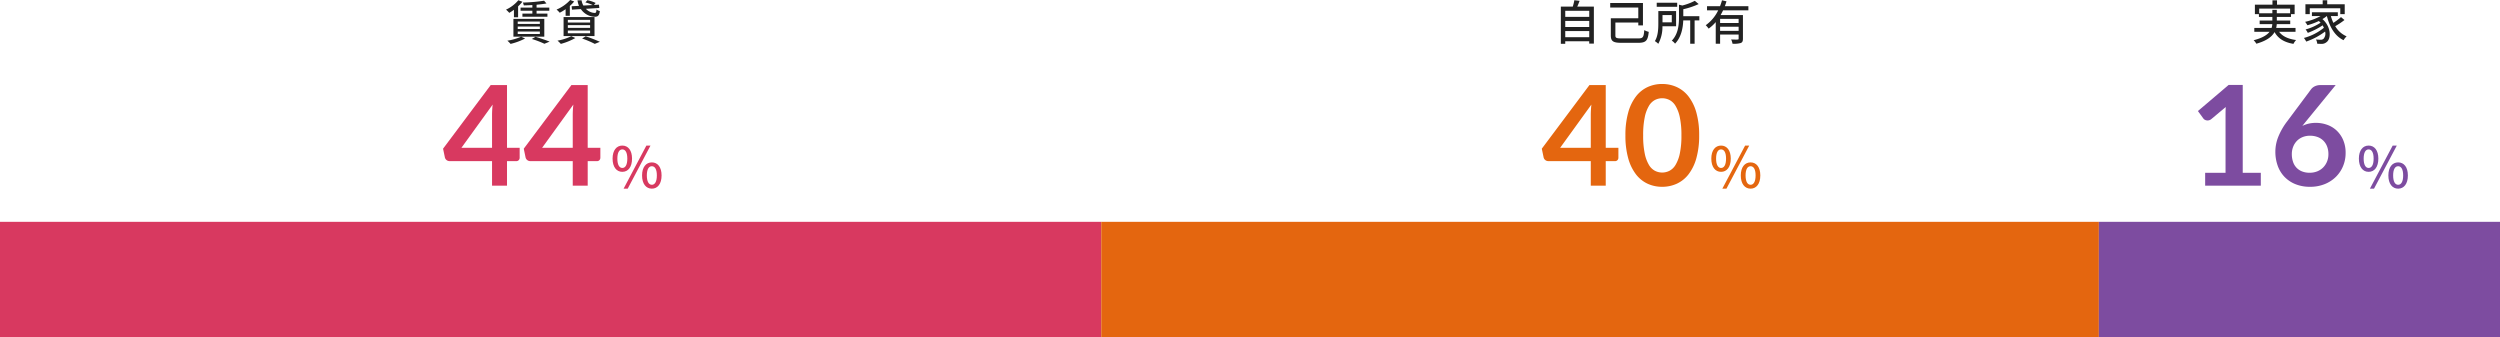 <svg xmlns="http://www.w3.org/2000/svg" width="844.5" height="113.932" viewBox="0 0 844.5 113.932">
  <g id="sec04-graph" transform="translate(-207.5 -4882.068)">
    <path id="パス_195476" data-name="パス 195476" d="M-7.168-10.96h-3.984v1.072h3.984v.96h-3.36v1.072H-2.08V-8.928H-5.744v-.96h4.3V-10.96h-4.3v-.96c1.232-.112,2.4-.256,3.344-.432l-.816-.928a55.1,55.1,0,0,1-7.152.624,4.183,4.183,0,0,1,.3.96c.928-.016,1.92-.064,2.9-.112Zm-4.944,8.1H-4.64v.832h-7.472Zm0-1.7H-4.64v.832h-7.472Zm0-1.68H-4.64v.816h-7.472Zm-1.456,5.1H-3.136V-7.152H-13.568Zm.176-6.544h1.408v-3.7a13.113,13.113,0,0,0,1.456-1.552l-1.376-.5a11.888,11.888,0,0,1-4.16,3.168,9.972,9.972,0,0,1,1.088,1.088,14.111,14.111,0,0,0,1.584-1.04Zm2.448,6.56A19.118,19.118,0,0,1-15.616.224a7.767,7.767,0,0,1,1.088,1.088A21.814,21.814,0,0,0-9.616-.512Zm3.584.768A31.537,31.537,0,0,1-3.1,1.264l1.76-.72C-2.48.08-4.4-.576-6.1-1.088ZM6.1-11.408l.112,1.152,3.008-.192A5.871,5.871,0,0,0,13.84-7.856c1.12,0,1.584-.352,1.792-1.92A3.35,3.35,0,0,1,14.5-10.3c-.064.864-.16,1.152-.608,1.152a4.364,4.364,0,0,1-2.976-1.392l4.528-.288-.112-1.12-1.712.1.592-.672a11.6,11.6,0,0,0-2.784-.928l-.688.752a14.052,14.052,0,0,1,2.48.88l-3.152.176a4.682,4.682,0,0,1-.608-1.776H8.08a6.47,6.47,0,0,0,.512,1.872ZM4.816-3.2h7.52v.928H4.816Zm0-1.824h7.52v.912H4.816Zm0-1.792h7.52v.9H4.816ZM3.376-1.328H13.824V-7.76H3.376Zm.688-6.864H5.488V-11.52a11.824,11.824,0,0,0,1.472-1.5l-1.344-.5a13.133,13.133,0,0,1-4.608,3.232A9.686,9.686,0,0,1,2.08-9.216a17.708,17.708,0,0,0,1.984-1.2Zm1.92,6.9A17.494,17.494,0,0,1,1.328.208a10.454,10.454,0,0,1,1.12,1.1,21.2,21.2,0,0,0,4.9-1.984Zm3.648.784A32.339,32.339,0,0,1,13.92,1.3l1.712-.7a50.542,50.542,0,0,0-4.784-1.856Z" transform="translate(394.5 4895.588)" fill="#222"/>
    <path id="パス_195477" data-name="パス 195477" d="M-29.408-.96V-3.024h8.1V-.96Zm8.1-5.488V-4.4h-8.1V-6.448Zm0-3.424v2.048h-8.1V-9.872ZM-25.344-11.3c.272-.576.528-1.264.784-1.936l-1.776-.208a17.393,17.393,0,0,1-.528,2.144H-30.9V1.28h1.488V.416h8.1v.8h1.568V-11.3Zm14.9,10.752c-1.712,0-2.032-.16-2.032-1.008V-5.9h7.744v.96h1.568V-12.5H-14.224v1.52h9.488V-7.36h-9.28v5.824c0,2,.88,2.48,3.6,2.48h5.632c2.7,0,3.28-.784,3.584-3.7a6.36,6.36,0,0,1-1.52-.592C-2.9-.96-3.136-.544-4.784-.544ZM8.4-12.592H1.488v1.36H8.4ZM6.576-8.432v2.448H3.44V-8.432ZM8.032-4.64V-9.776h-6V-5.6c0,1.824-.1,4.272-1.168,5.968a6.424,6.424,0,0,1,1.152.912A12.072,12.072,0,0,0,3.424-4.64Zm7.856-3.408H10.464V-10.4a26.782,26.782,0,0,0,5.2-1.744l-1.312-1.1a19.555,19.555,0,0,1-4.208,1.584l-1.136-.272v4.3c0,2.416-.224,5.552-2.432,7.856a3.517,3.517,0,0,1,1.1,1.008C9.824-.992,10.352-4.16,10.448-6.624H12.8V1.264h1.488V-6.624h1.6Zm13.264,2.3H22.9V-7.136h6.256ZM22.9-3.1V-4.5h6.256V-3.1Zm9.552-6.928v-1.392H24.5c.208-.544.384-1.1.56-1.648l-1.52-.352a17.285,17.285,0,0,1-.672,2H18.48v1.392h3.776a13.265,13.265,0,0,1-4.208,5.024,8.27,8.27,0,0,1,.976,1.152,12.577,12.577,0,0,0,2.4-2.208V1.264H22.9v-3.12h6.256V-.48c0,.24-.08.32-.352.32-.272.016-1.232.016-2.176-.032a5.59,5.59,0,0,1,.464,1.44,8.253,8.253,0,0,0,2.784-.24c.576-.224.736-.672.736-1.472V-8.432H23.072c.288-.512.576-1.056.832-1.6Z" transform="translate(765.652 4895.588)" fill="#222"/>
    <path id="パス_195478" data-name="パス 195478" d="M-13.744-9.04v-1.584H-3.3V-9.04h-4.5v-1.136H-9.3V-9.04ZM-1.472-2.784v-1.3H-8a8.516,8.516,0,0,0,.192-1.28h4.544V-6.592H-7.792V-7.808h4.784v-.928h1.232v-3.2H-7.728v-1.472H-9.264v1.472H-15.2v3.2h1.36v.928H-9.3v1.216h-4.288V-5.36h4.272a6.009,6.009,0,0,1-.24,1.28h-5.84v1.3h5.152c-.848,1.088-2.432,2.1-5.376,2.848A5.884,5.884,0,0,1-14.7,1.248c3.52-1.008,5.28-2.4,6.144-3.936C-7.328-.48-5.3.768-2.176,1.3A5.339,5.339,0,0,1-1.28,0C-3.968-.352-5.9-1.264-7.024-2.784ZM3.344-10.72h10.3v1.968h1.5V-12.08H9.232v-1.344H7.7v1.344H1.872v3.328H3.344ZM13.888-7.744a20.794,20.794,0,0,1-2.576,1.952,15.159,15.159,0,0,1-.848-2.3h2.352v-1.28H4.064V-8.1H7.008A19.155,19.155,0,0,1,1.76-6.144a7.338,7.338,0,0,1,.784,1.152A23.885,23.885,0,0,0,6.4-6.416a4.968,4.968,0,0,1,.592.56A17.283,17.283,0,0,1,1.92-3.568a5.278,5.278,0,0,1,.752,1.152A24.16,24.16,0,0,0,7.68-4.96q.24.408.432.816A17.979,17.979,0,0,1,1.36-.7,7.258,7.258,0,0,1,2.144.528,23.216,23.216,0,0,0,8.512-2.864,2.618,2.618,0,0,1,7.984-.416,1.375,1.375,0,0,1,6.928-.1,13.686,13.686,0,0,1,5.44-.176a3.591,3.591,0,0,1,.416,1.424c.5.032.976.048,1.376.048A2.511,2.511,0,0,0,9.024.7c1.552-1.12,1.616-5.136-1.408-7.776A10,10,0,0,0,9.088-8.1H9.12c.96,3.744,2.688,6.736,5.632,8.16a5.448,5.448,0,0,1,1.04-1.3,8.193,8.193,0,0,1-3.856-3.44,24.6,24.6,0,0,0,3.12-2.08Z" transform="translate(984.402 4895.588)" fill="#222"/>
    <g id="グループ_423598" data-name="グループ 423598" transform="translate(35.5 2746.794)">
      <path id="パス_195467" data-name="パス 195467" d="M-37.788-12.808V-23.923a31.708,31.708,0,0,1,.211-3.478L-48.128-12.808Zm9.33,0v3.361a1.174,1.174,0,0,1-.306.811,1.107,1.107,0,0,1-.87.341h-3.1V0h-5.052V-8.3H-52.123a1.588,1.588,0,0,1-1.034-.364,1.572,1.572,0,0,1-.564-.9l-.611-2.937,16.1-21.5h5.5v21.2Zm17.93,0V-23.923a31.708,31.708,0,0,1,.212-3.478L-20.868-12.808Zm9.33,0v3.361a1.174,1.174,0,0,1-.306.811,1.107,1.107,0,0,1-.87.341h-3.1V0h-5.052V-8.3H-24.863A1.588,1.588,0,0,1-25.9-8.66a1.572,1.572,0,0,1-.564-.9l-.611-2.937,16.1-21.5h5.5v21.2Z" transform="translate(376 2198)" fill="#d83960"/>
      <path id="パス_195468" data-name="パス 195468" d="M4.522-5.624c1.976,0,3.287-1.634,3.287-4.465,0-2.793-1.311-4.408-3.287-4.408-1.957,0-3.287,1.615-3.287,4.408C1.235-7.258,2.565-5.624,4.522-5.624Zm0-1.311c-.969,0-1.672-.988-1.672-3.154,0-2.147.7-3.116,1.672-3.116,1.007,0,1.691.969,1.691,3.116C6.213-7.923,5.529-6.935,4.522-6.935ZM14.5.057c1.957,0,3.287-1.634,3.287-4.465,0-2.812-1.33-4.408-3.287-4.408s-3.306,1.6-3.306,4.408C11.191-1.577,12.54.057,14.5.057Zm0-1.311c-.988,0-1.691-.988-1.691-3.154s.7-3.116,1.691-3.116,1.691.95,1.691,3.116S15.485-1.254,14.5-1.254ZM4.959.057H6.346l7.7-14.554H12.654Z" transform="translate(377.694 2198.946)" fill="#d83960"/>
    </g>
    <g id="グループ_423599" data-name="グループ 423599" transform="translate(406.652 2746.794)">
      <path id="パス_195469" data-name="パス 195469" d="M-37.788-12.808V-23.923a31.708,31.708,0,0,1,.211-3.478L-48.128-12.808Zm9.33,0v3.361a1.174,1.174,0,0,1-.306.811,1.107,1.107,0,0,1-.87.341h-3.1V0h-5.052V-8.3H-52.123a1.588,1.588,0,0,1-1.034-.364,1.572,1.572,0,0,1-.564-.9l-.611-2.937,16.1-21.5h5.5v21.2Zm27.283-4.183a27.844,27.844,0,0,1-.952,7.72A15.814,15.814,0,0,1-4.759-3.854,10.643,10.643,0,0,1-8.73-.67,11.771,11.771,0,0,1-13.677.376,11.613,11.613,0,0,1-18.6-.67a10.6,10.6,0,0,1-3.936-3.184,15.794,15.794,0,0,1-2.608-5.417,28.172,28.172,0,0,1-.94-7.72,28.143,28.143,0,0,1,.94-7.731,15.8,15.8,0,0,1,2.608-5.405A10.6,10.6,0,0,1-18.6-33.311a11.613,11.613,0,0,1,4.923-1.046A11.771,11.771,0,0,1-8.73-33.311a10.643,10.643,0,0,1,3.972,3.184,15.822,15.822,0,0,1,2.632,5.405A27.815,27.815,0,0,1-1.175-16.991Zm-5.993,0a28.73,28.73,0,0,0-.541-6.11,12.292,12.292,0,0,0-1.445-3.854,5.273,5.273,0,0,0-2.08-2.009,5.489,5.489,0,0,0-2.444-.576,5.368,5.368,0,0,0-2.409.576,5.226,5.226,0,0,0-2.056,2.009A12.317,12.317,0,0,0-19.564-23.1a29.349,29.349,0,0,0-.529,6.11,29.349,29.349,0,0,0,.529,6.11,12.317,12.317,0,0,0,1.422,3.854,5.226,5.226,0,0,0,2.056,2.009,5.368,5.368,0,0,0,2.409.576,5.489,5.489,0,0,0,2.444-.576,5.273,5.273,0,0,0,2.08-2.009,12.292,12.292,0,0,0,1.445-3.854A28.731,28.731,0,0,0-7.167-16.991Z" transform="translate(376 2198)" fill="#E4660F"/>
      <path id="パス_195470" data-name="パス 195470" d="M4.522-5.624c1.976,0,3.287-1.634,3.287-4.465,0-2.793-1.311-4.408-3.287-4.408-1.957,0-3.287,1.615-3.287,4.408C1.235-7.258,2.565-5.624,4.522-5.624Zm0-1.311c-.969,0-1.672-.988-1.672-3.154,0-2.147.7-3.116,1.672-3.116,1.007,0,1.691.969,1.691,3.116C6.213-7.923,5.529-6.935,4.522-6.935ZM14.5.057c1.957,0,3.287-1.634,3.287-4.465,0-2.812-1.33-4.408-3.287-4.408s-3.306,1.6-3.306,4.408C11.191-1.577,12.54.057,14.5.057Zm0-1.311c-.988,0-1.691-.988-1.691-3.154s.7-3.116,1.691-3.116,1.691.95,1.691,3.116S15.485-1.254,14.5-1.254ZM4.959.057H6.346l7.7-14.554H12.654Z" transform="translate(377.694 2198.946)" fill="#E4660F"/>
    </g>
    <g id="グループ_423600" data-name="グループ 423600" transform="translate(625.402 2746.794)">
      <path id="パス_195471" data-name="パス 195471" d="M-30.2-4.347V0H-49V-4.347h6.886v-19.81q0-1.175.07-2.421l-4.888,4.089a2.02,2.02,0,0,1-.834.411,2,2,0,0,1-.775.012,1.882,1.882,0,0,1-.646-.247,1.366,1.366,0,0,1-.423-.388l-1.833-2.515,10.364-8.812h4.771V-4.347Zm15.2-17.3-1.175,1.457a9.785,9.785,0,0,1,2.127-.764,10.627,10.627,0,0,1,2.456-.27,11.314,11.314,0,0,1,3.748.635,9.07,9.07,0,0,1,3.208,1.915A9.545,9.545,0,0,1-2.4-15.487a10.853,10.853,0,0,1,.846,4.441,11.428,11.428,0,0,1-.87,4.453A10.992,10.992,0,0,1-4.864-2.961,11.39,11.39,0,0,1-8.66-.517a13.019,13.019,0,0,1-4.9.893,13.006,13.006,0,0,1-4.888-.87,10.635,10.635,0,0,1-3.689-2.432,10.5,10.5,0,0,1-2.338-3.76,14,14,0,0,1-.811-4.876,13.624,13.624,0,0,1,.975-4.923,22.21,22.21,0,0,1,3.02-5.252l8.108-10.88a3.359,3.359,0,0,1,1.234-.964,4.175,4.175,0,0,1,1.868-.4h5.17Zm1.316,17.273a6.745,6.745,0,0,0,2.55-.47,5.841,5.841,0,0,0,2-1.316,6.117,6.117,0,0,0,1.3-1.986,6.44,6.44,0,0,0,.47-2.479,7.266,7.266,0,0,0-.446-2.62,5.493,5.493,0,0,0-1.269-1.974,5.446,5.446,0,0,0-1.974-1.234,7.311,7.311,0,0,0-2.538-.423,6.479,6.479,0,0,0-2.514.47,5.629,5.629,0,0,0-1.927,1.3,5.963,5.963,0,0,0-1.246,1.974,6.673,6.673,0,0,0-.446,2.456A8.1,8.1,0,0,0-19.329-8.1,5.369,5.369,0,0,0-18.177-6.11a5.22,5.22,0,0,0,1.892,1.281A6.892,6.892,0,0,0-13.677-4.371Z" transform="translate(376 2198)" fill="#7d4ca0"/>
      <path id="パス_195472" data-name="パス 195472" d="M4.522-5.624c1.976,0,3.287-1.634,3.287-4.465,0-2.793-1.311-4.408-3.287-4.408-1.957,0-3.287,1.615-3.287,4.408C1.235-7.258,2.565-5.624,4.522-5.624Zm0-1.311c-.969,0-1.672-.988-1.672-3.154,0-2.147.7-3.116,1.672-3.116,1.007,0,1.691.969,1.691,3.116C6.213-7.923,5.529-6.935,4.522-6.935ZM14.5.057c1.957,0,3.287-1.634,3.287-4.465,0-2.812-1.33-4.408-3.287-4.408s-3.306,1.6-3.306,4.408C11.191-1.577,12.54.057,14.5.057Zm0-1.311c-.988,0-1.691-.988-1.691-3.154s.7-3.116,1.691-3.116,1.691.95,1.691,3.116S15.485-1.254,14.5-1.254ZM4.959.057H6.346l7.7-14.554H12.654Z" transform="translate(377.694 2198.946)" fill="#7d4ca0"/>
    </g>
    <path id="パス_195475" data-name="パス 195475" d="M0,0H372V39H0Z" transform="translate(207.5 4957)" fill="#d83960"/>
    <path id="パス_195473" data-name="パス 195473" d="M0,0H337V39H0Z" transform="translate(579.5 4957)" fill="#E4660F"/>
    <path id="パス_195474" data-name="パス 195474" d="M0,0H135.5V39H0Z" transform="translate(916.5 4957)" fill="#7d4ca0"/>
  </g>
</svg>
